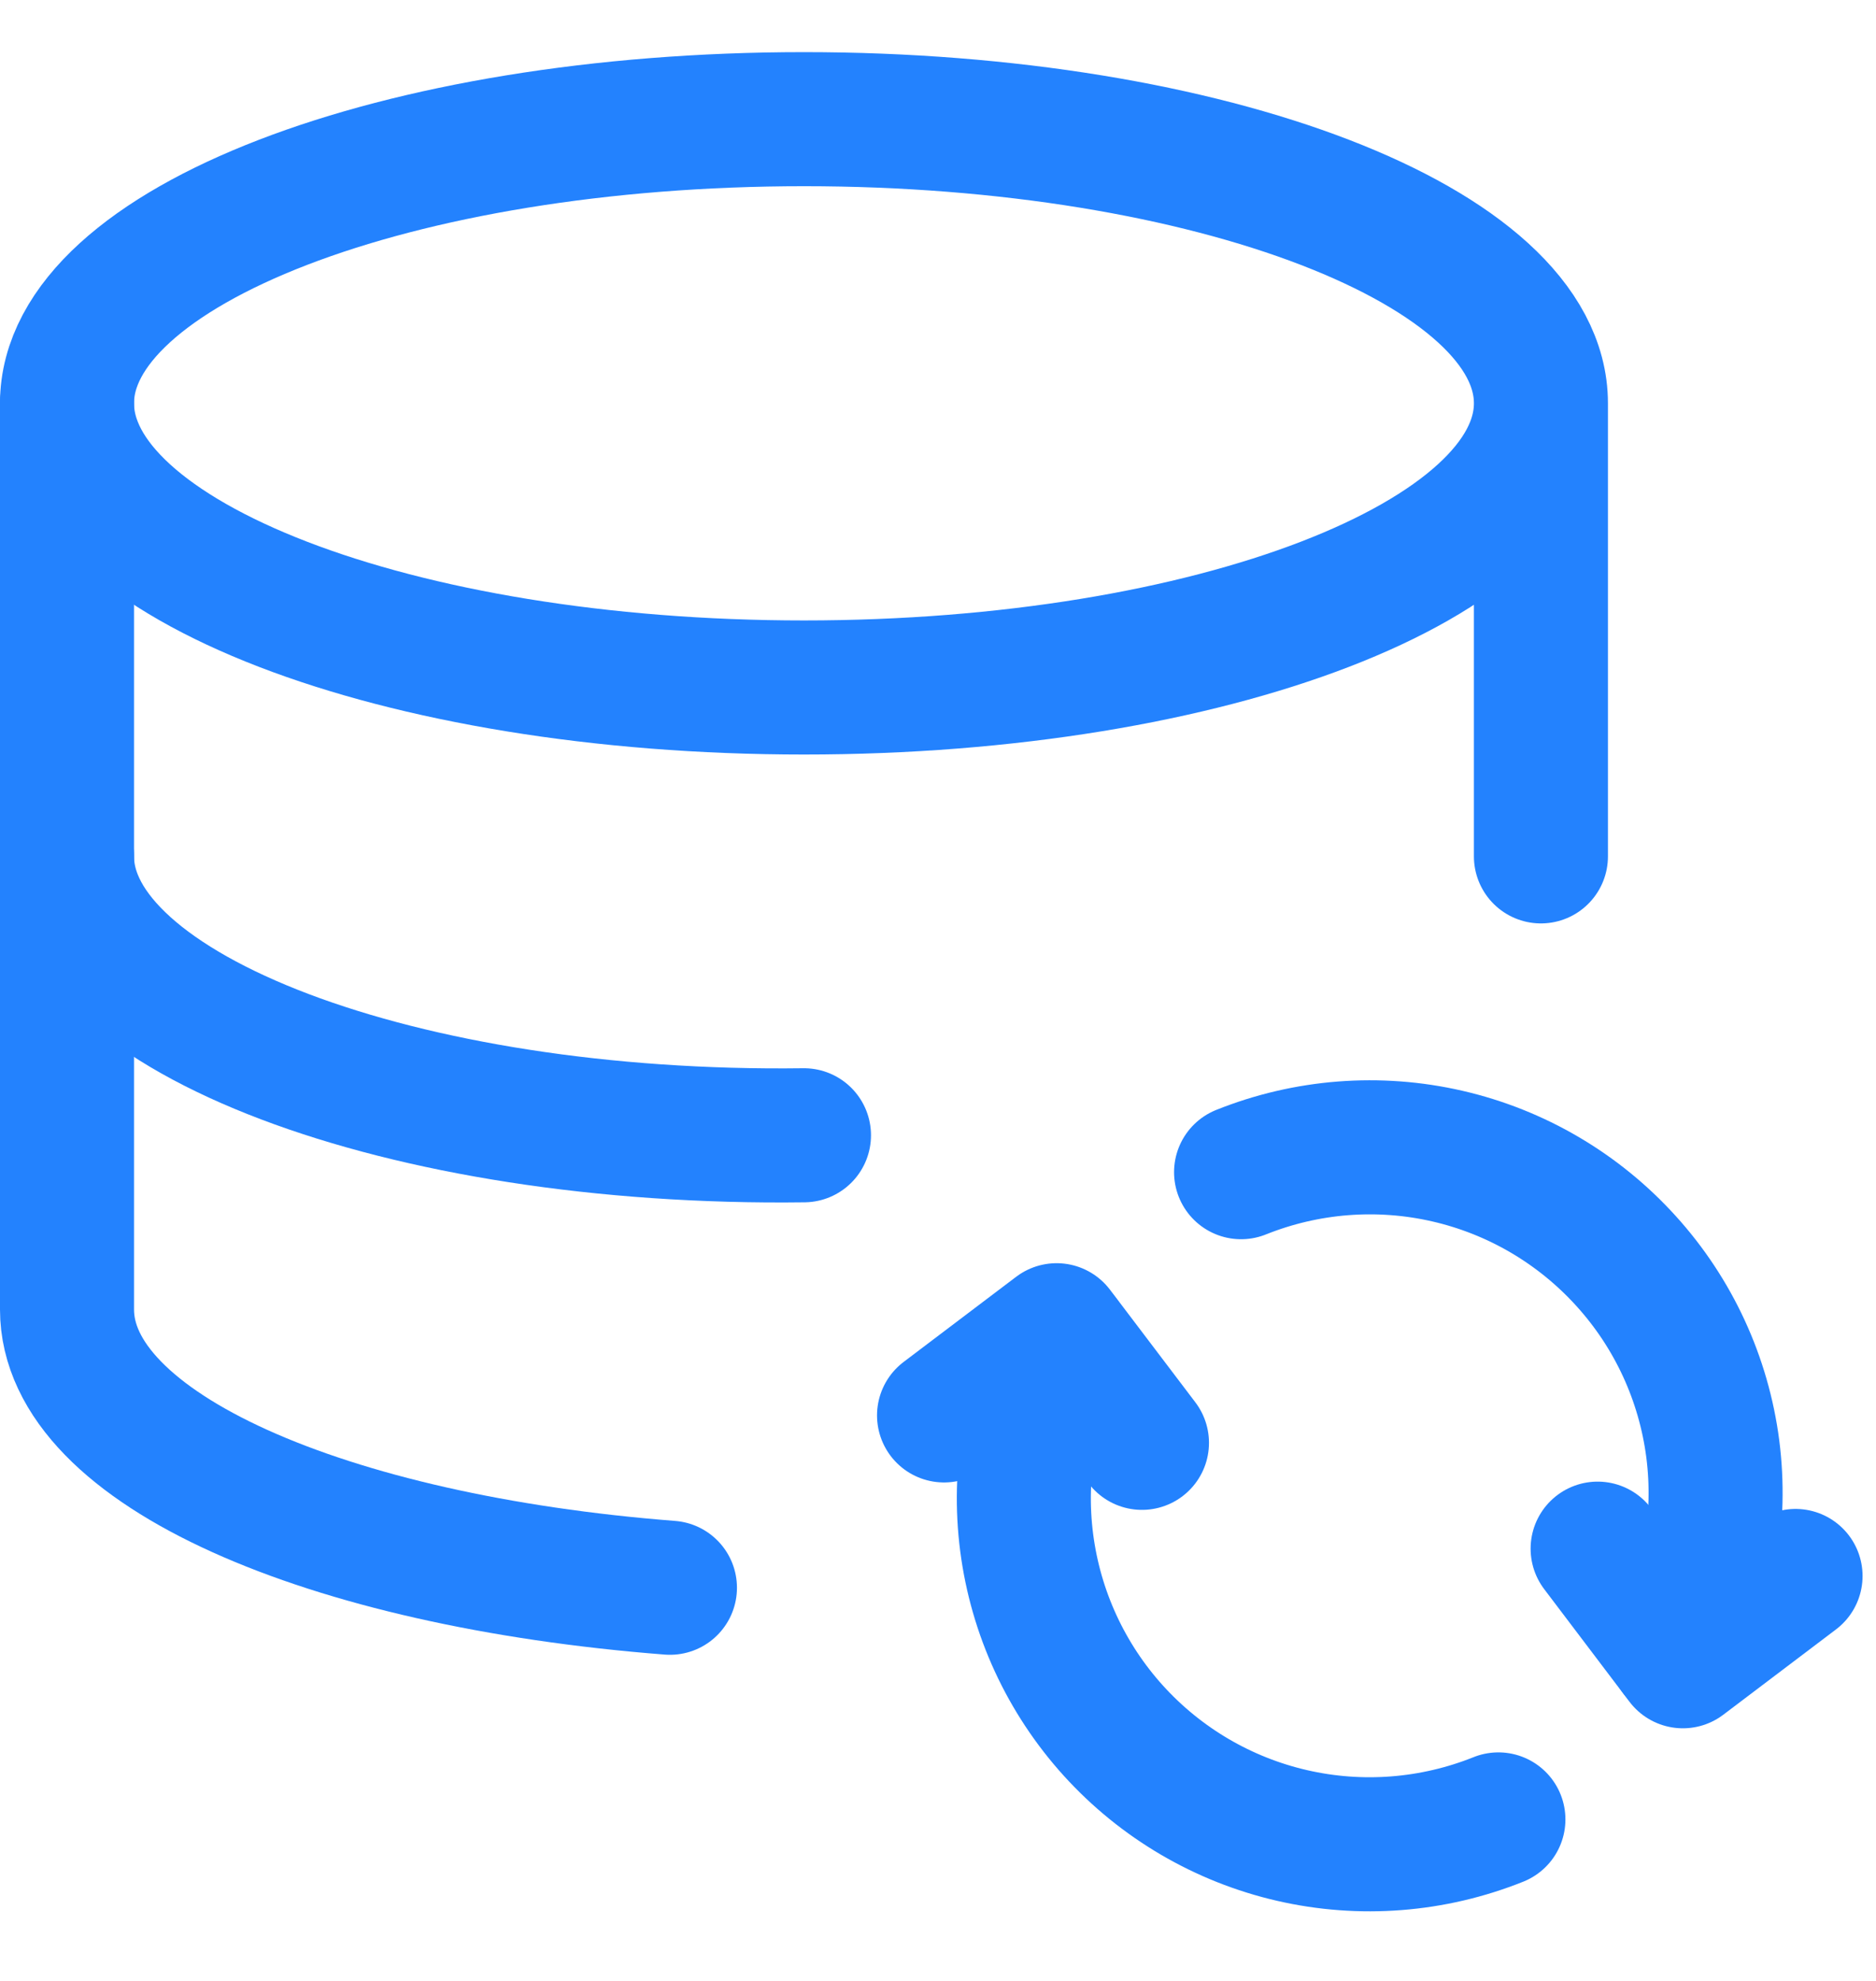<svg width="18" height="19" viewBox="0 0 18 19" fill="none" xmlns="http://www.w3.org/2000/svg">
<g clip-path="url(#clip0_4643_1338)">
<path d="M14.785 3.868C14.785 5.373 11.62 6.594 7.714 6.594C3.808 6.594 0.643 5.373 0.643 3.868C0.643 2.364 3.808 1.143 7.714 1.143C11.62 1.143 14.785 2.364 14.785 3.868ZM14.785 3.868V8.214" stroke="#2382FE" stroke-width="1.286" stroke-linecap="round" stroke-linejoin="round"/>
<path d="M0.643 3.869V12.56C0.643 13.901 3.137 14.973 6.428 15.229" stroke="#2382FE" stroke-width="1.286" stroke-linecap="round" stroke-linejoin="round"/>
<path d="M7.714 10.889C3.857 10.94 0.643 9.719 0.643 8.214M17.228 15.116L16.147 15.934L15.329 14.854" stroke="#2382FE" stroke-width="1.286" stroke-linecap="round" stroke-linejoin="round"/>
<path d="M16.087 15.853C16.399 15.252 16.52 14.569 16.434 13.897C16.347 13.225 16.057 12.596 15.601 12.094C15.146 11.592 14.549 11.241 13.888 11.089C13.228 10.937 12.537 10.991 11.908 11.243M9.058 13.576L10.138 12.759L10.957 13.839" stroke="#2382FE" stroke-width="1.286" stroke-linecap="round" stroke-linejoin="round"/>
<path d="M10.198 12.842C9.885 13.443 9.764 14.125 9.851 14.797C9.938 15.469 10.228 16.098 10.683 16.6C11.138 17.102 11.736 17.453 12.397 17.605C13.057 17.757 13.748 17.703 14.377 17.451" stroke="#2382FE" stroke-width="1.286" stroke-linecap="round" stroke-linejoin="round"/>
</g>
<defs>
<clipPath id="clip0_4643_1338">
<rect width="18" height="18" fill="white" transform="translate(0 0.5)"/>
</clipPath>
</defs>
</svg>

